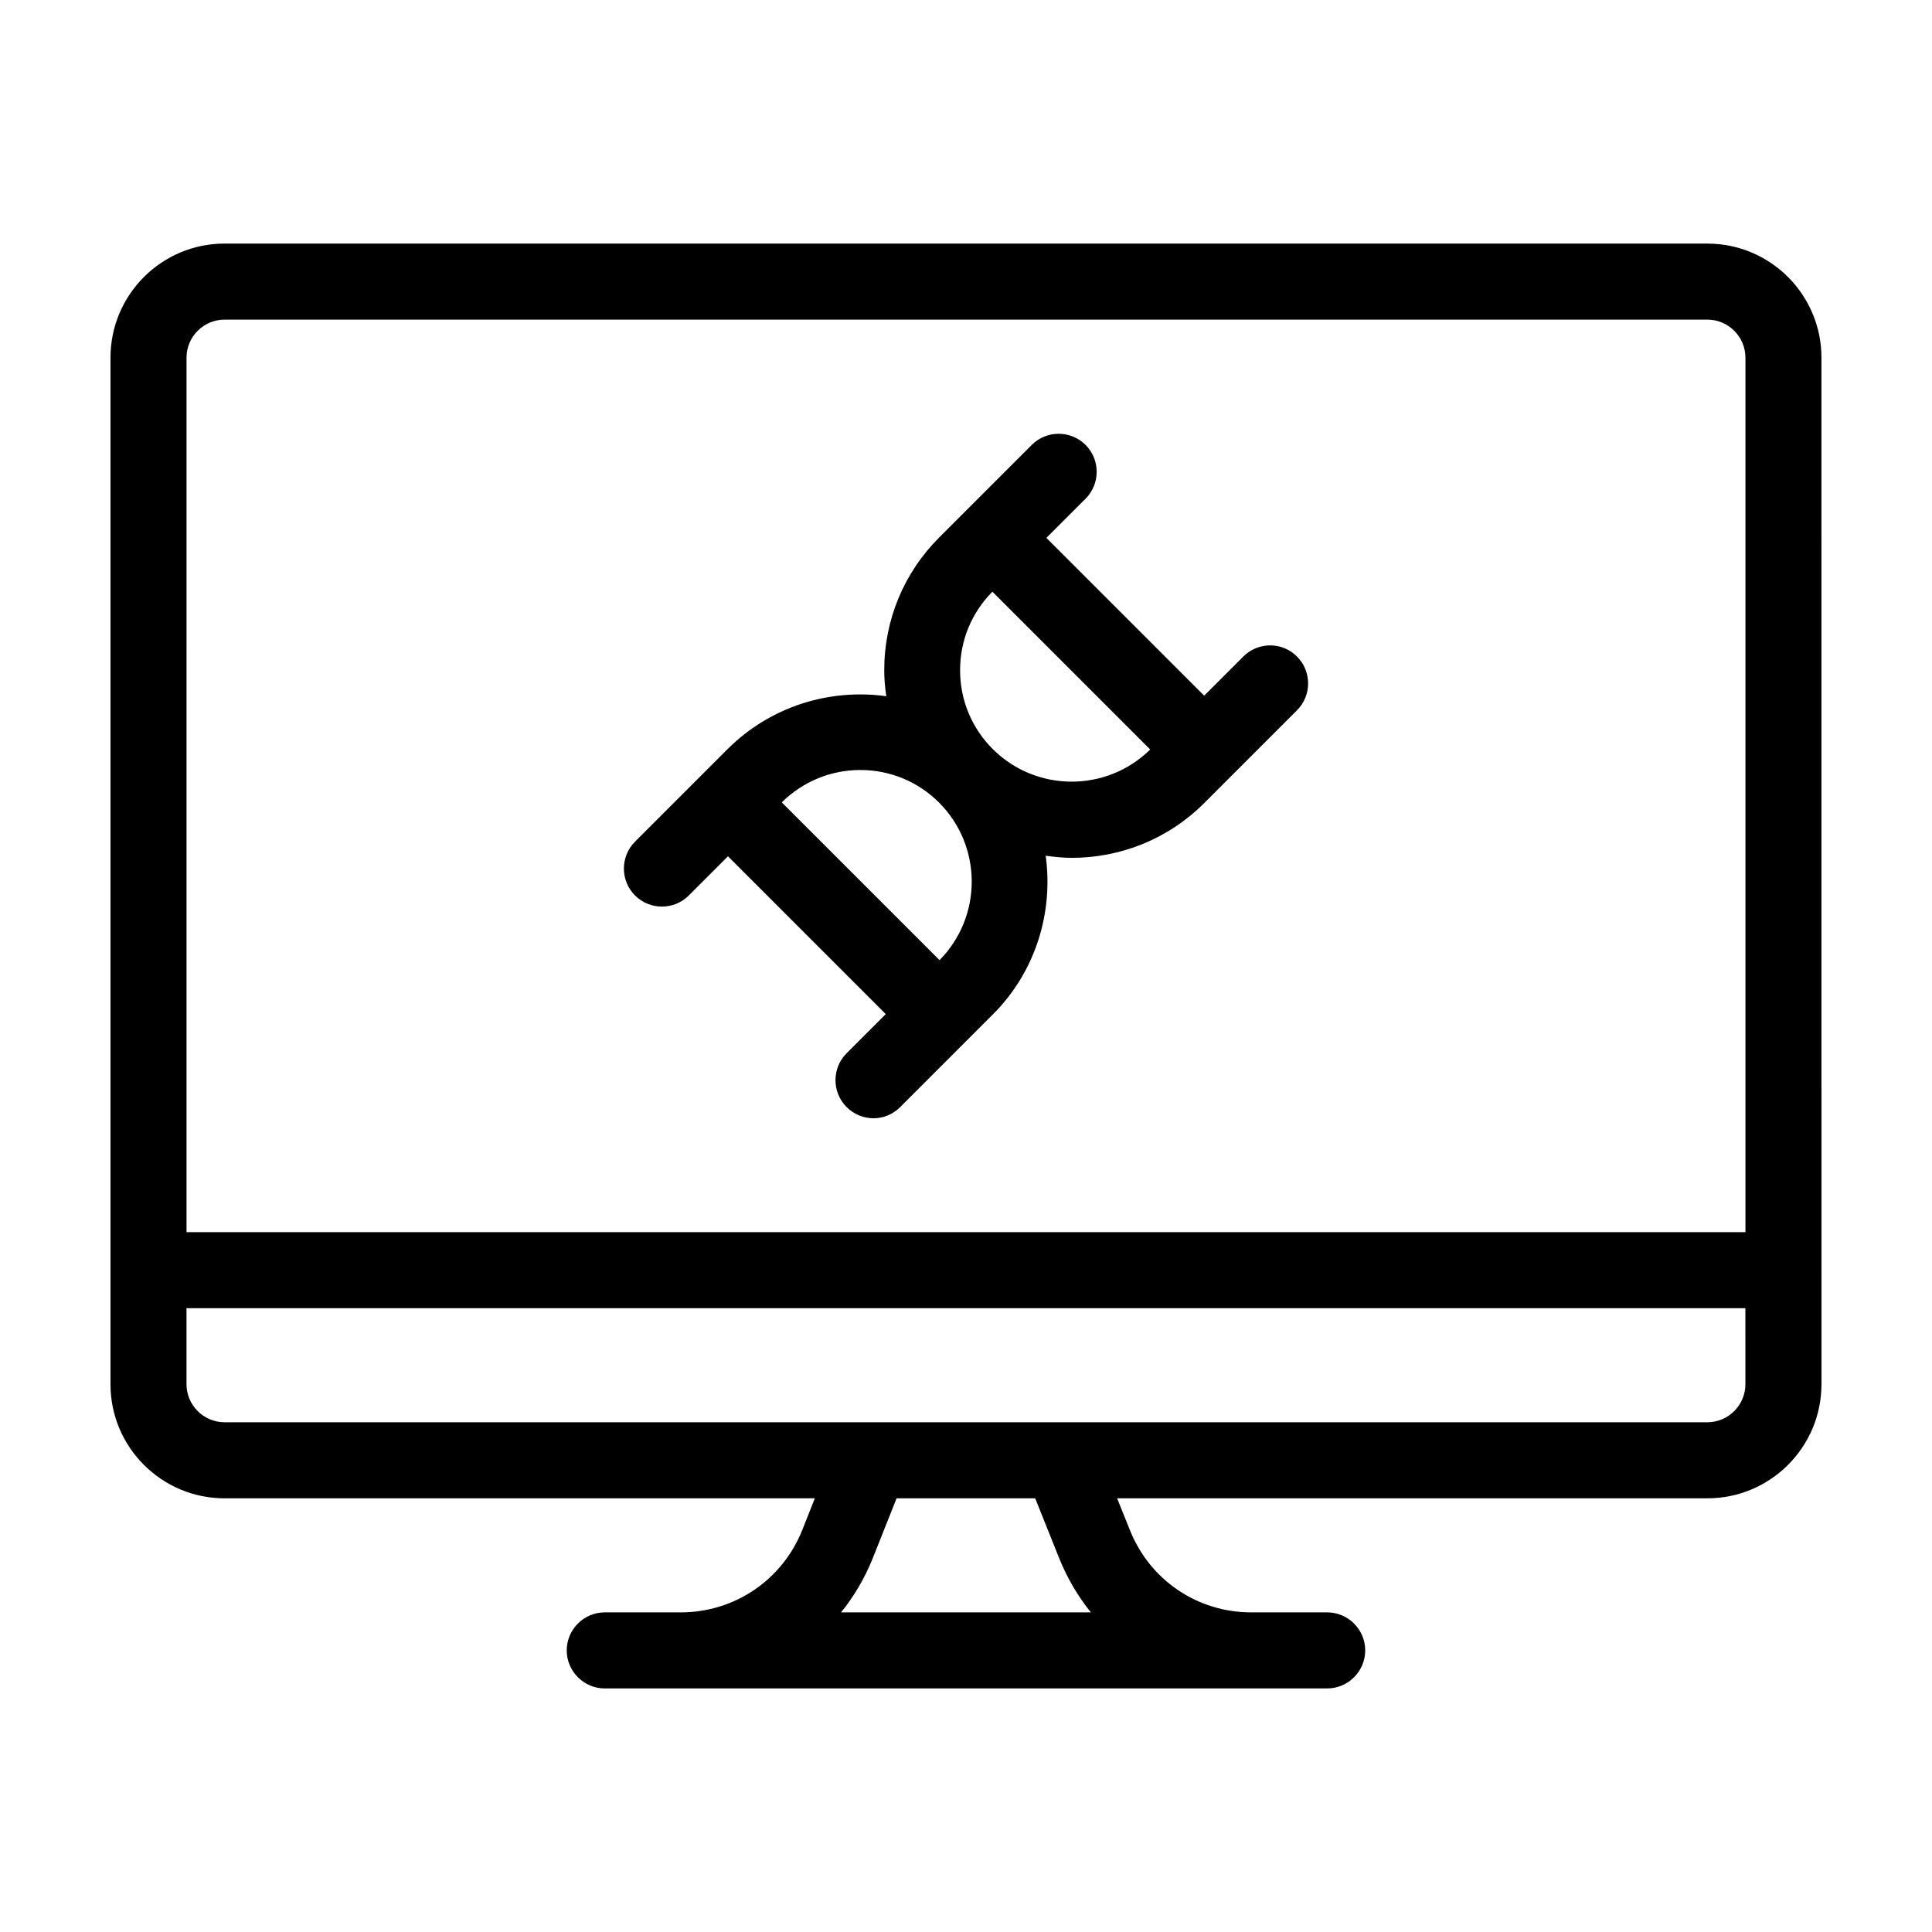 <?xml version="1.0" encoding="UTF-8"?>
<!-- Uploaded to: SVG Repo, www.svgrepo.com, Generator: SVG Repo Mixer Tools -->
<svg fill="#000000" width="800px" height="800px" version="1.1" viewBox="144 144 512 512" xmlns="http://www.w3.org/2000/svg">
 <g>
  <path d="m596.48 208.55h-392.97c-16.676 0-30.23 13.551-30.23 30.23v272.06c0 16.676 13.551 30.23 30.23 30.23h156.43l-3.375 8.516c-5.34 13.195-17.938 21.707-32.145 21.707h-20.152c-5.543 0-10.078 4.535-10.078 10.078 0 5.543 4.535 10.078 10.078 10.078h191.45c5.543 0 10.078-4.535 10.078-10.078 0-5.543-4.535-10.078-10.078-10.078h-20.152c-14.207 0-26.801-8.516-32.094-21.715l-3.426-8.512h156.43c16.676 0 30.23-13.551 30.23-30.23v-30.23l-0.004-241.82c0-16.68-13.551-30.23-30.227-30.23zm-403.05 30.23c0-5.543 4.535-10.078 10.078-10.078h392.97c5.543 0 10.078 4.535 10.078 10.078v231.75l-413.13-0.004zm231.3 318.25c2.117 5.238 4.938 10.027 8.363 14.258h-66.199c3.426-4.231 6.246-9.02 8.363-14.258l6.348-15.969h36.727zm181.82-46.199c0 5.543-4.535 10.078-10.078 10.078h-392.97c-5.543 0-10.078-4.535-10.078-10.078v-20.152h413.12z"/>
  <path d="m473.5 317.98-10.379 10.379-41.816-41.816 10.379-10.379c3.93-3.93 3.93-10.328 0-14.258-3.93-3.93-10.328-3.93-14.258 0l-24.535 24.535c-9.371 9.371-14.559 21.867-14.559 35.164 0 2.316 0.203 4.637 0.555 6.902-14.914-2.066-30.582 2.57-42.066 14.008l-24.535 24.535c-3.93 3.93-3.93 10.328 0 14.258 3.93 3.93 10.328 3.93 14.258 0l10.379-10.379 41.816 41.816-10.379 10.379c-3.93 3.93-3.93 10.328 0 14.258 1.965 1.965 4.535 2.973 7.106 2.973s5.141-1.008 7.106-2.973l24.535-24.535c11.438-11.438 16.07-27.156 14.008-42.066 2.316 0.301 4.586 0.555 6.902 0.555 12.746 0 25.441-4.836 35.164-14.559l24.535-24.535c3.93-3.93 3.93-10.328 0-14.258-3.938-3.934-10.285-3.934-14.215-0.004zm-80.508 80.461-41.816-41.816c5.594-5.492 12.949-8.566 20.809-8.566 7.91 0 15.316 3.074 20.906 8.664 11.488 11.539 11.488 30.18 0.102 41.719zm14.105-55.922c-5.594-5.594-8.664-13-8.664-20.906 0-7.859 3.023-15.215 8.566-20.809l41.816 41.816c-11.539 11.383-30.18 11.383-41.719-0.102z"/>
 </g>
</svg>